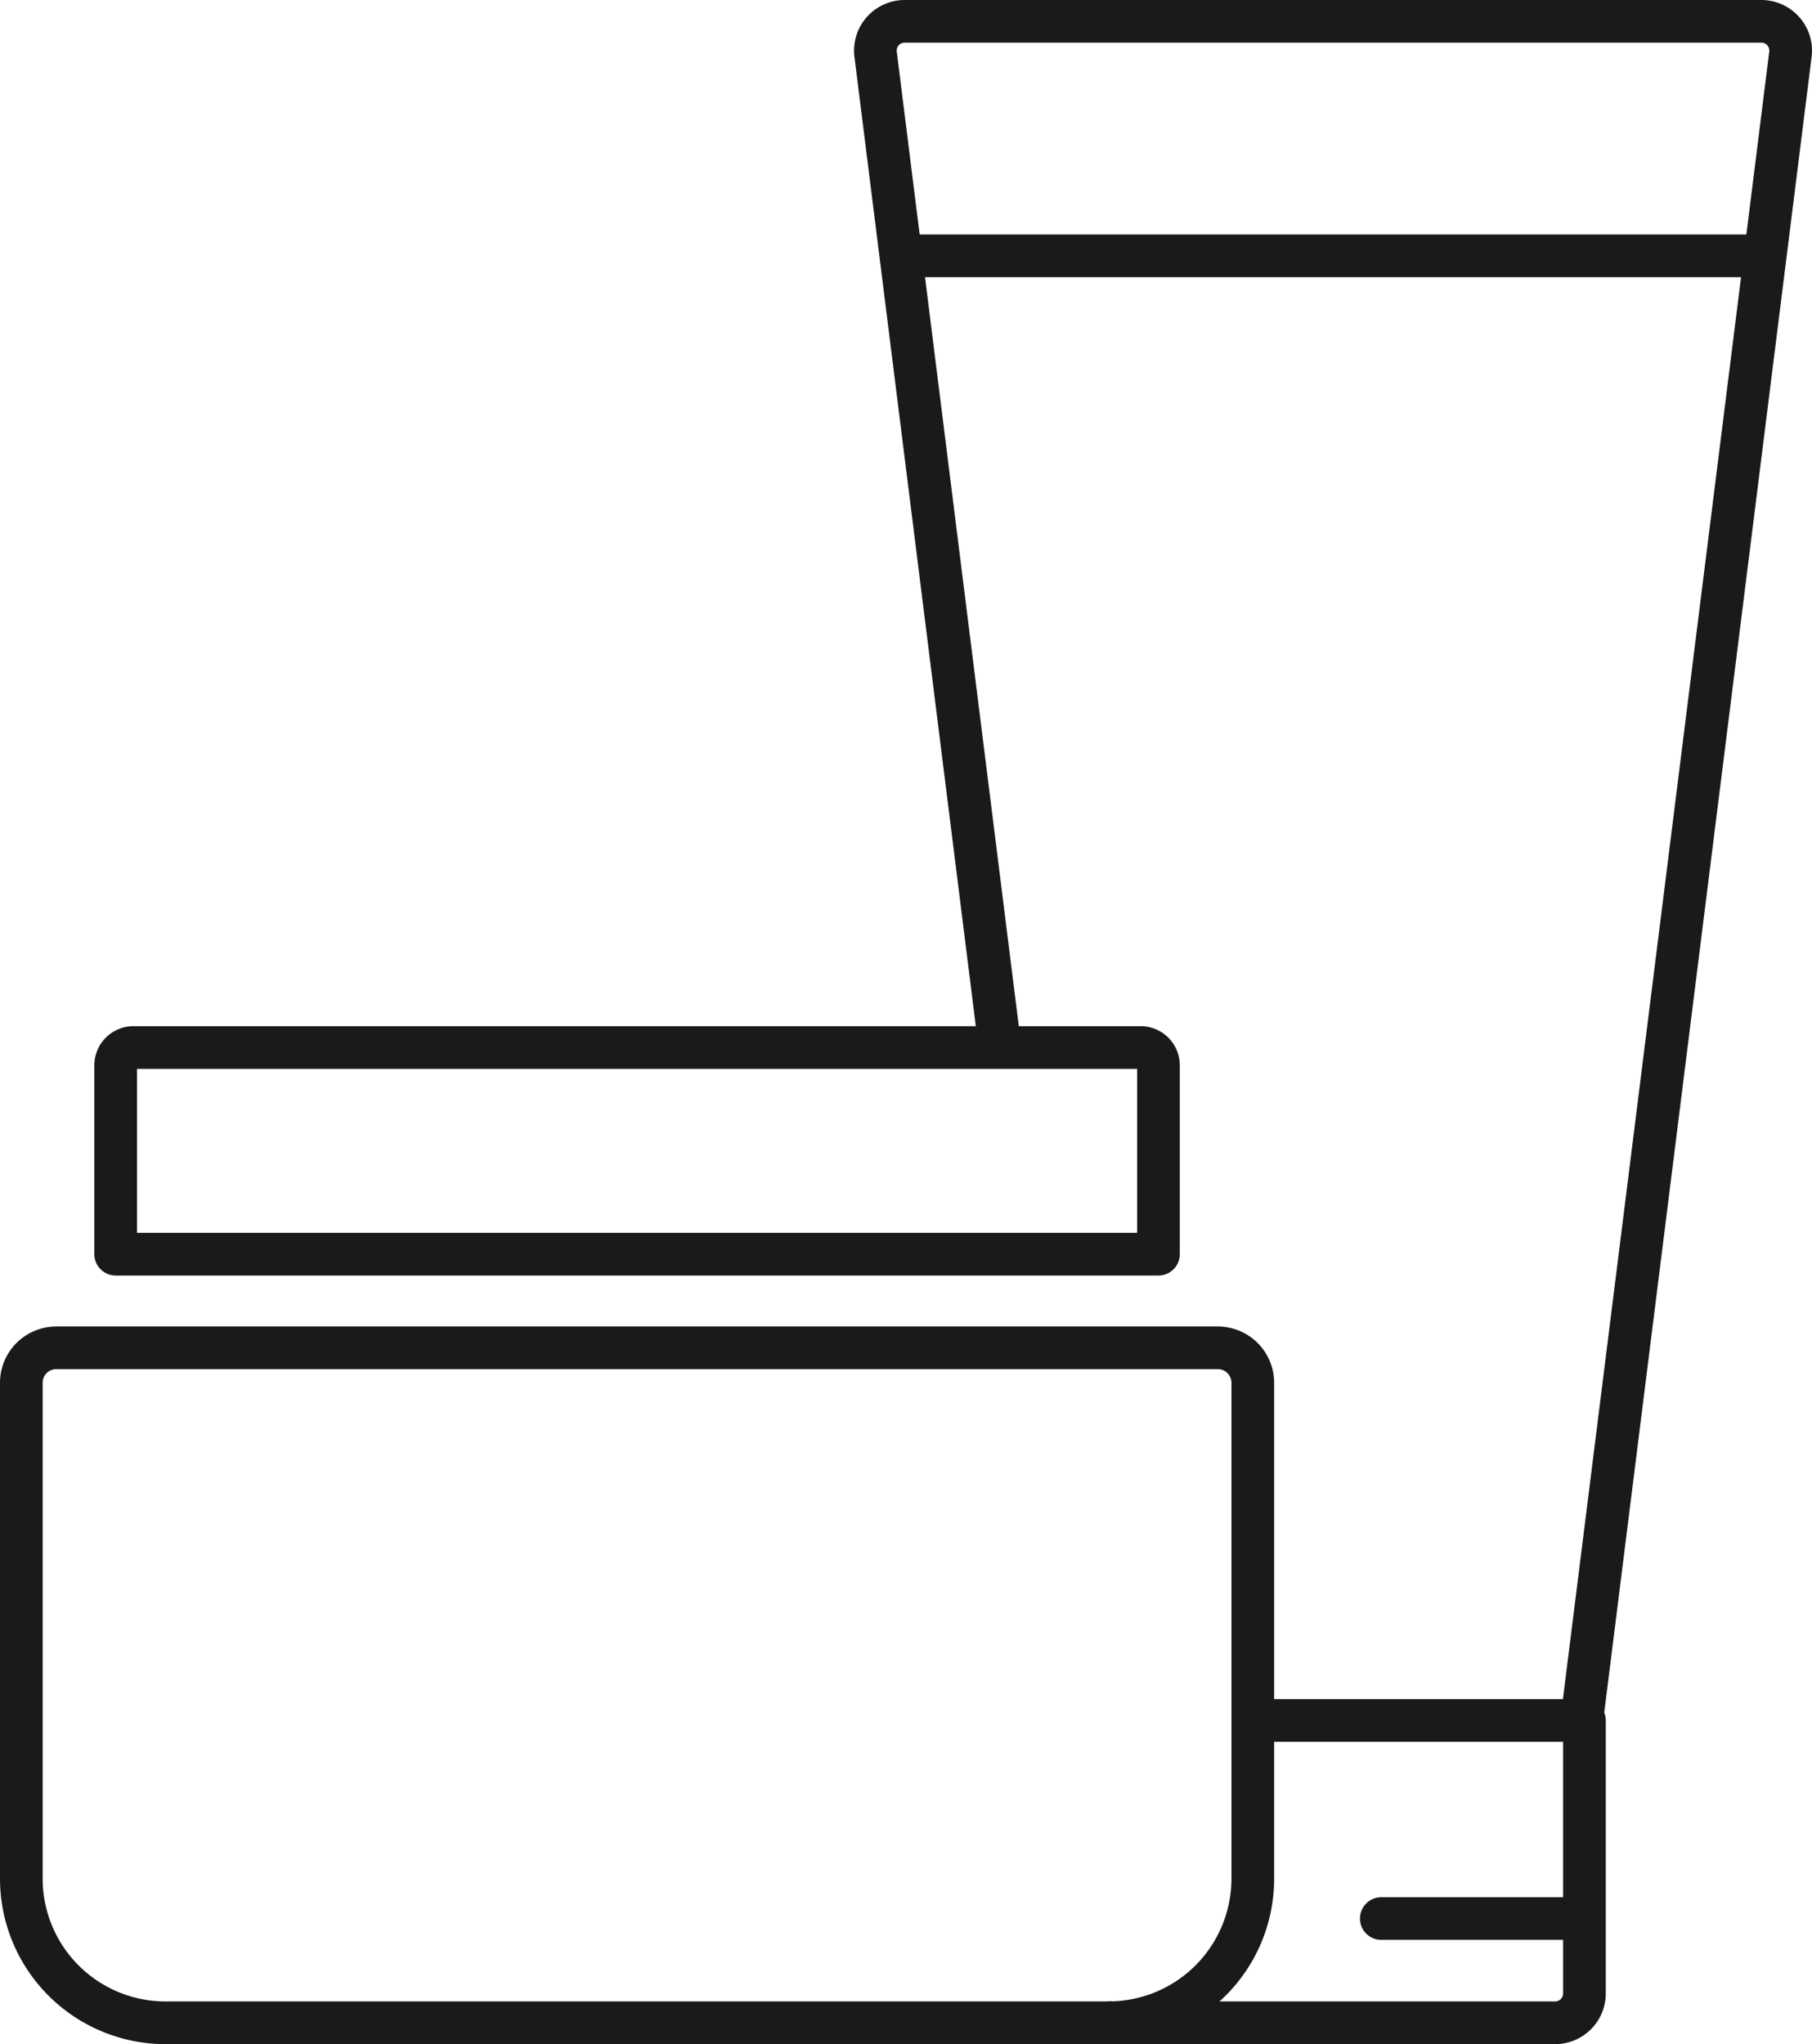 <svg xmlns="http://www.w3.org/2000/svg" xmlns:xlink="http://www.w3.org/1999/xlink" width="307.779" height="347.195" viewBox="0 0 307.779 347.195"><defs><clipPath id="a"><rect width="307.779" height="347.195" fill="#1a1a1a"/></clipPath></defs><g clip-path="url(#a)"><path d="M305.635,2.922A8.614,8.614,0,0,0,299.173,0h-145.5a8.6,8.6,0,0,0-8.539,9.668L165.748,174.3H22.668a6.652,6.652,0,0,0-6.645,6.645v32.08a3.623,3.623,0,0,0,3.623,3.623H196.773a3.623,3.623,0,0,0,3.623-3.623v-32.08a6.652,6.652,0,0,0-6.645-6.645h-20.7L157.12,47.079H295.728L265.47,288.6H216.419V234.864a9.568,9.568,0,0,0-9.557-9.558H9.558A9.569,9.569,0,0,0,0,234.864V319.1A28.123,28.123,0,0,0,28.092,347.2H188.328c.154,0,.306-.009.459-.011s.279.01.365.01h75a8.612,8.612,0,0,0,8.6-8.606V292.221a3.609,3.609,0,0,0-.263-1.339L303.428,43.9l4.283-34.224a8.586,8.586,0,0,0-2.076-6.756M193.15,209.4H23.269V181.545H193.15ZM152.321,8.759a1.323,1.323,0,0,1,.324-1.051,1.349,1.349,0,0,1,1.025-.462h145.5a1.351,1.351,0,0,1,1.023.464,1.326,1.326,0,0,1,.324,1.059l-3.886,31.064H156.212ZM7.246,319.1v-84.24a2.315,2.315,0,0,1,2.312-2.312h197.3a2.314,2.314,0,0,1,2.311,2.312V319.1a20.864,20.864,0,0,1-20.215,20.829,3.6,3.6,0,0,0-.936.016H28.092A20.869,20.869,0,0,1,7.246,319.1m256.9,20.845H207.138a28.027,28.027,0,0,0,9.281-20.845V295.844H265.5v26.4H234.622a3.623,3.623,0,0,0,0,7.246H265.5v9.093a1.358,1.358,0,0,1-1.353,1.36" transform="translate(0 0)" fill="#1a1a1a"/></g></svg>